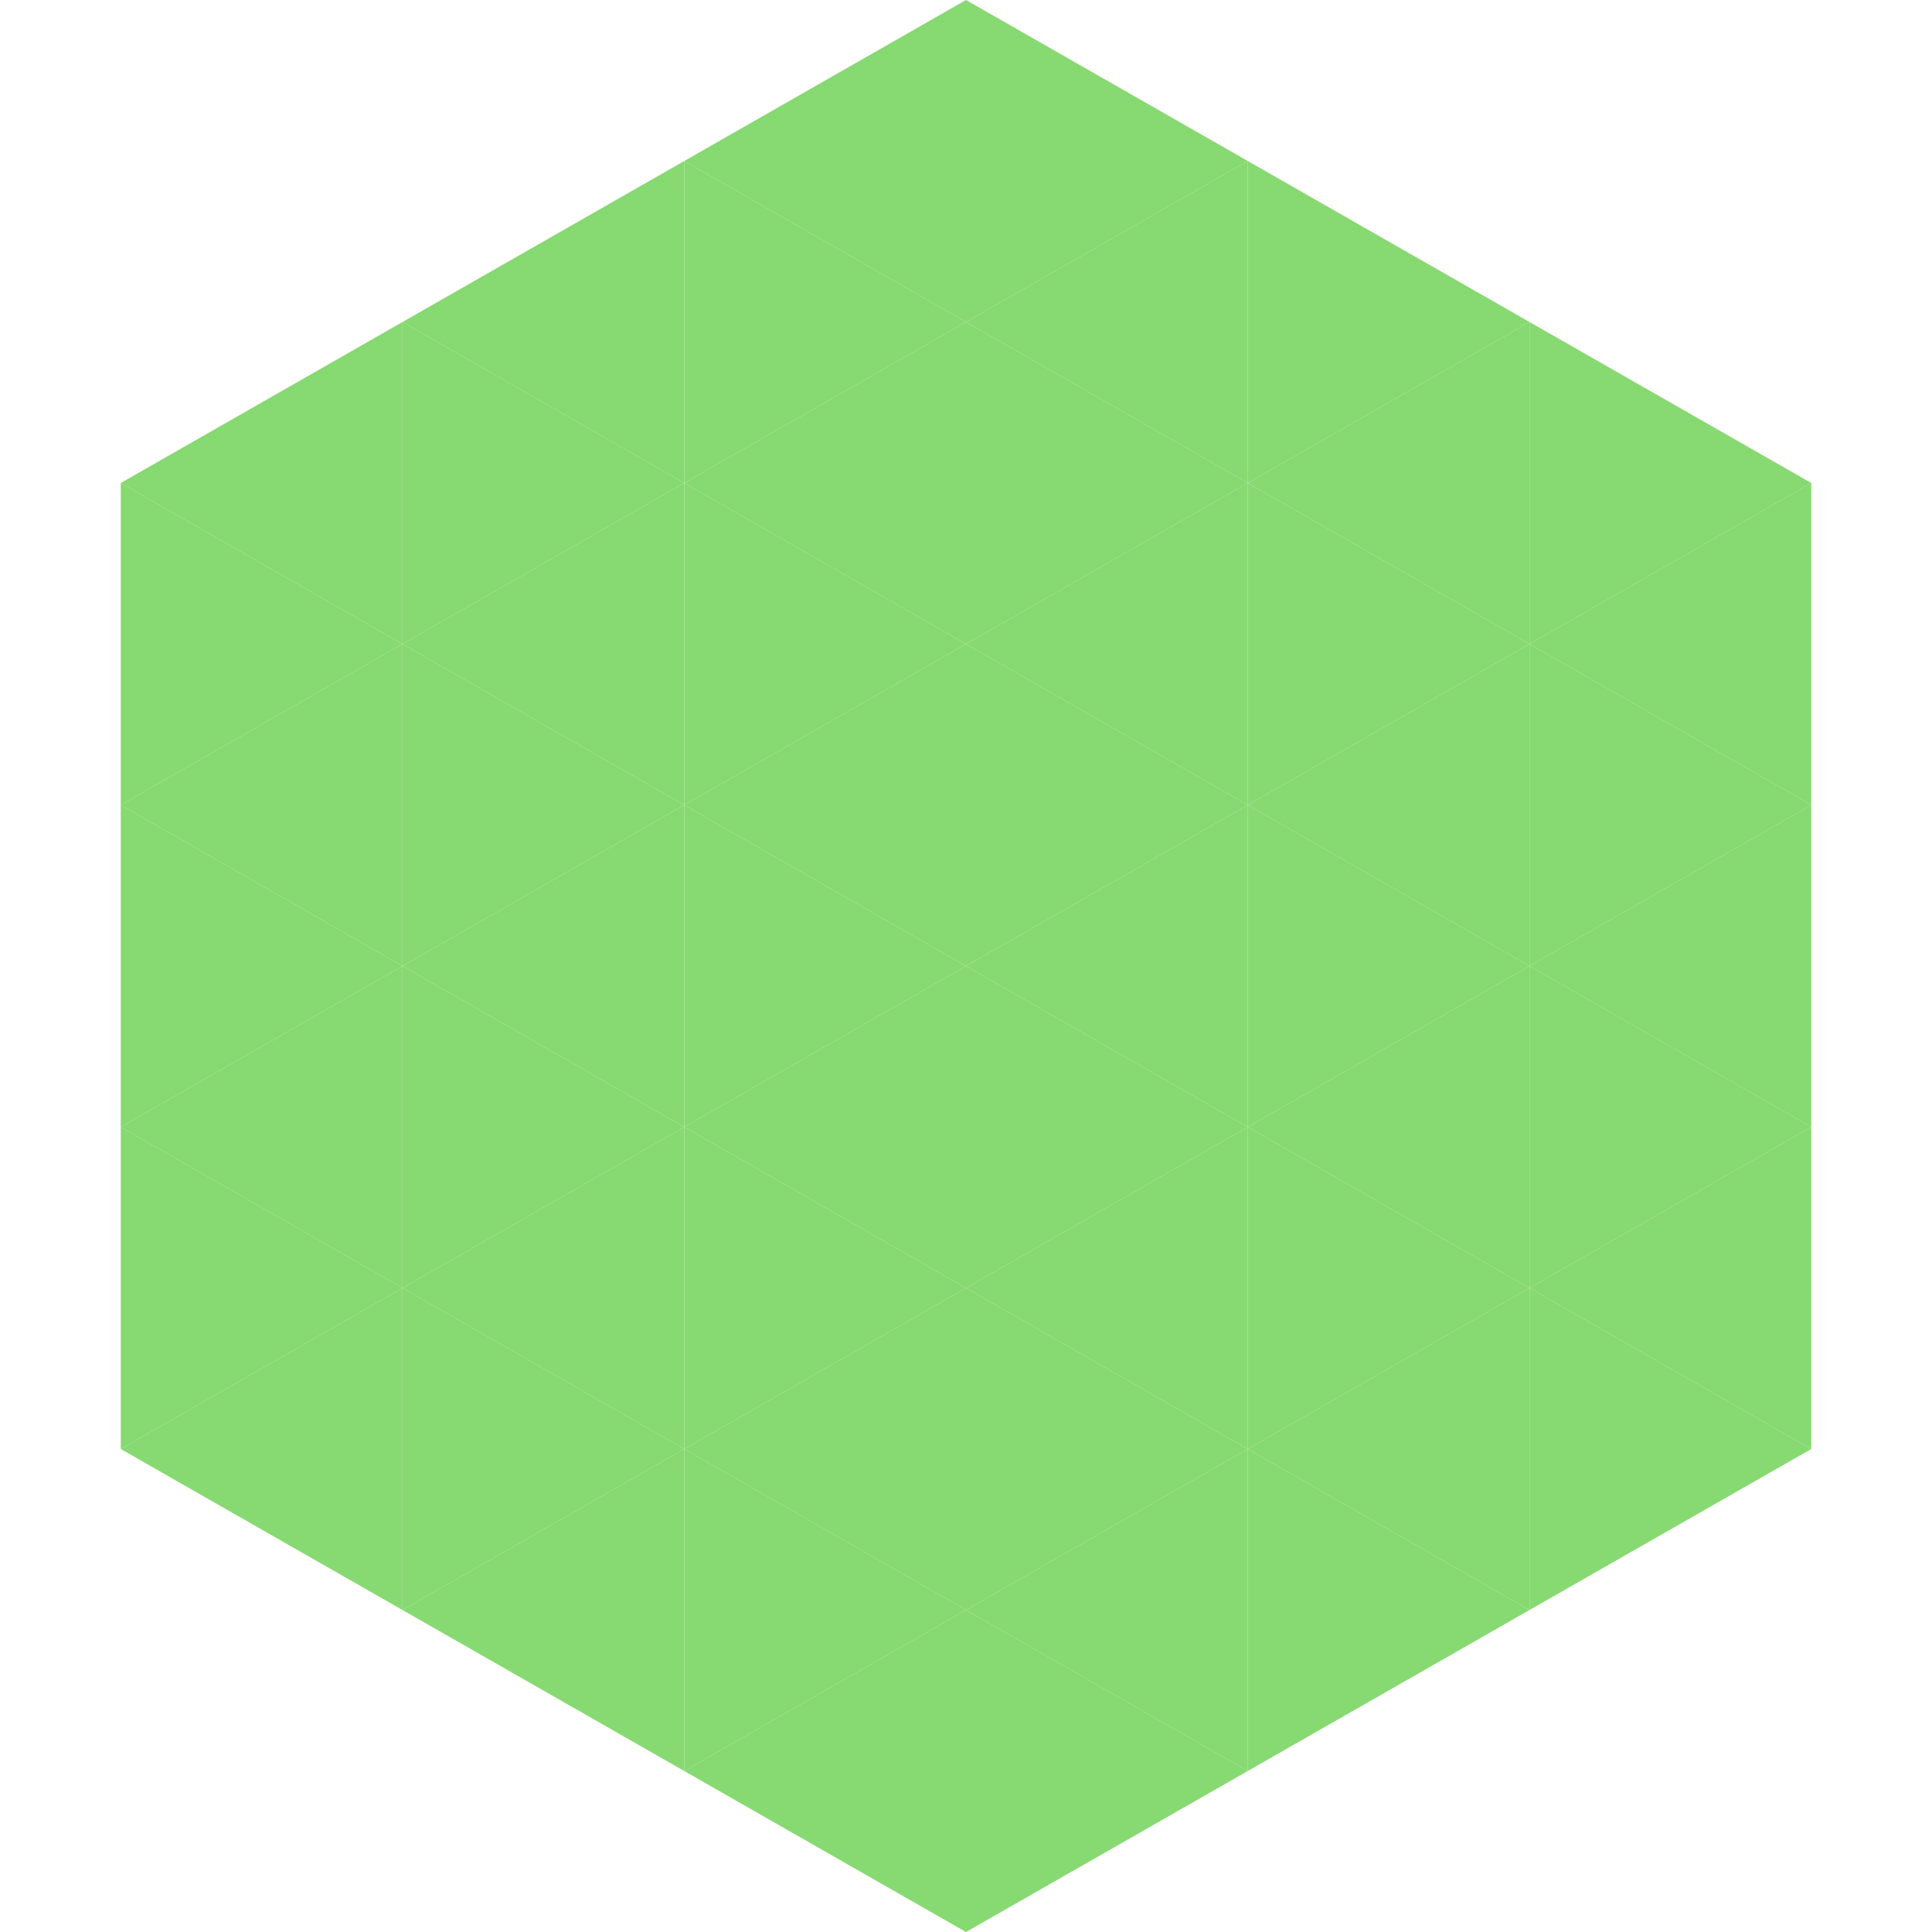 <?xml version="1.0"?>
<!-- Generated by SVGo -->
<svg width="240" height="240"
     xmlns="http://www.w3.org/2000/svg"
     xmlns:xlink="http://www.w3.org/1999/xlink">
<polygon points="50,40 15,60 50,80" style="fill:rgb(135,217,113)" />
<polygon points="190,40 225,60 190,80" style="fill:rgb(135,217,113)" />
<polygon points="15,60 50,80 15,100" style="fill:rgb(135,217,113)" />
<polygon points="225,60 190,80 225,100" style="fill:rgb(135,217,113)" />
<polygon points="50,80 15,100 50,120" style="fill:rgb(135,217,113)" />
<polygon points="190,80 225,100 190,120" style="fill:rgb(135,217,113)" />
<polygon points="15,100 50,120 15,140" style="fill:rgb(135,217,113)" />
<polygon points="225,100 190,120 225,140" style="fill:rgb(135,217,113)" />
<polygon points="50,120 15,140 50,160" style="fill:rgb(135,217,113)" />
<polygon points="190,120 225,140 190,160" style="fill:rgb(135,217,113)" />
<polygon points="15,140 50,160 15,180" style="fill:rgb(135,217,113)" />
<polygon points="225,140 190,160 225,180" style="fill:rgb(135,217,113)" />
<polygon points="50,160 15,180 50,200" style="fill:rgb(135,217,113)" />
<polygon points="190,160 225,180 190,200" style="fill:rgb(135,217,113)" />
<polygon points="15,180 50,200 15,220" style="fill:rgb(255,255,255); fill-opacity:0" />
<polygon points="225,180 190,200 225,220" style="fill:rgb(255,255,255); fill-opacity:0" />
<polygon points="50,0 85,20 50,40" style="fill:rgb(255,255,255); fill-opacity:0" />
<polygon points="190,0 155,20 190,40" style="fill:rgb(255,255,255); fill-opacity:0" />
<polygon points="85,20 50,40 85,60" style="fill:rgb(135,217,113)" />
<polygon points="155,20 190,40 155,60" style="fill:rgb(135,217,113)" />
<polygon points="50,40 85,60 50,80" style="fill:rgb(135,217,113)" />
<polygon points="190,40 155,60 190,80" style="fill:rgb(135,217,113)" />
<polygon points="85,60 50,80 85,100" style="fill:rgb(135,217,113)" />
<polygon points="155,60 190,80 155,100" style="fill:rgb(135,217,113)" />
<polygon points="50,80 85,100 50,120" style="fill:rgb(135,217,113)" />
<polygon points="190,80 155,100 190,120" style="fill:rgb(135,217,113)" />
<polygon points="85,100 50,120 85,140" style="fill:rgb(135,217,113)" />
<polygon points="155,100 190,120 155,140" style="fill:rgb(135,217,113)" />
<polygon points="50,120 85,140 50,160" style="fill:rgb(135,217,113)" />
<polygon points="190,120 155,140 190,160" style="fill:rgb(135,217,113)" />
<polygon points="85,140 50,160 85,180" style="fill:rgb(135,217,113)" />
<polygon points="155,140 190,160 155,180" style="fill:rgb(135,217,113)" />
<polygon points="50,160 85,180 50,200" style="fill:rgb(135,217,113)" />
<polygon points="190,160 155,180 190,200" style="fill:rgb(135,217,113)" />
<polygon points="85,180 50,200 85,220" style="fill:rgb(135,217,113)" />
<polygon points="155,180 190,200 155,220" style="fill:rgb(135,217,113)" />
<polygon points="120,0 85,20 120,40" style="fill:rgb(135,217,113)" />
<polygon points="120,0 155,20 120,40" style="fill:rgb(135,217,113)" />
<polygon points="85,20 120,40 85,60" style="fill:rgb(135,217,113)" />
<polygon points="155,20 120,40 155,60" style="fill:rgb(135,217,113)" />
<polygon points="120,40 85,60 120,80" style="fill:rgb(135,217,113)" />
<polygon points="120,40 155,60 120,80" style="fill:rgb(135,217,113)" />
<polygon points="85,60 120,80 85,100" style="fill:rgb(135,217,113)" />
<polygon points="155,60 120,80 155,100" style="fill:rgb(135,217,113)" />
<polygon points="120,80 85,100 120,120" style="fill:rgb(135,217,113)" />
<polygon points="120,80 155,100 120,120" style="fill:rgb(135,217,113)" />
<polygon points="85,100 120,120 85,140" style="fill:rgb(135,217,113)" />
<polygon points="155,100 120,120 155,140" style="fill:rgb(135,217,113)" />
<polygon points="120,120 85,140 120,160" style="fill:rgb(135,217,113)" />
<polygon points="120,120 155,140 120,160" style="fill:rgb(135,217,113)" />
<polygon points="85,140 120,160 85,180" style="fill:rgb(135,217,113)" />
<polygon points="155,140 120,160 155,180" style="fill:rgb(135,217,113)" />
<polygon points="120,160 85,180 120,200" style="fill:rgb(135,217,113)" />
<polygon points="120,160 155,180 120,200" style="fill:rgb(135,217,113)" />
<polygon points="85,180 120,200 85,220" style="fill:rgb(135,217,113)" />
<polygon points="155,180 120,200 155,220" style="fill:rgb(135,217,113)" />
<polygon points="120,200 85,220 120,240" style="fill:rgb(135,217,113)" />
<polygon points="120,200 155,220 120,240" style="fill:rgb(135,217,113)" />
<polygon points="85,220 120,240 85,260" style="fill:rgb(255,255,255); fill-opacity:0" />
<polygon points="155,220 120,240 155,260" style="fill:rgb(255,255,255); fill-opacity:0" />
</svg>
